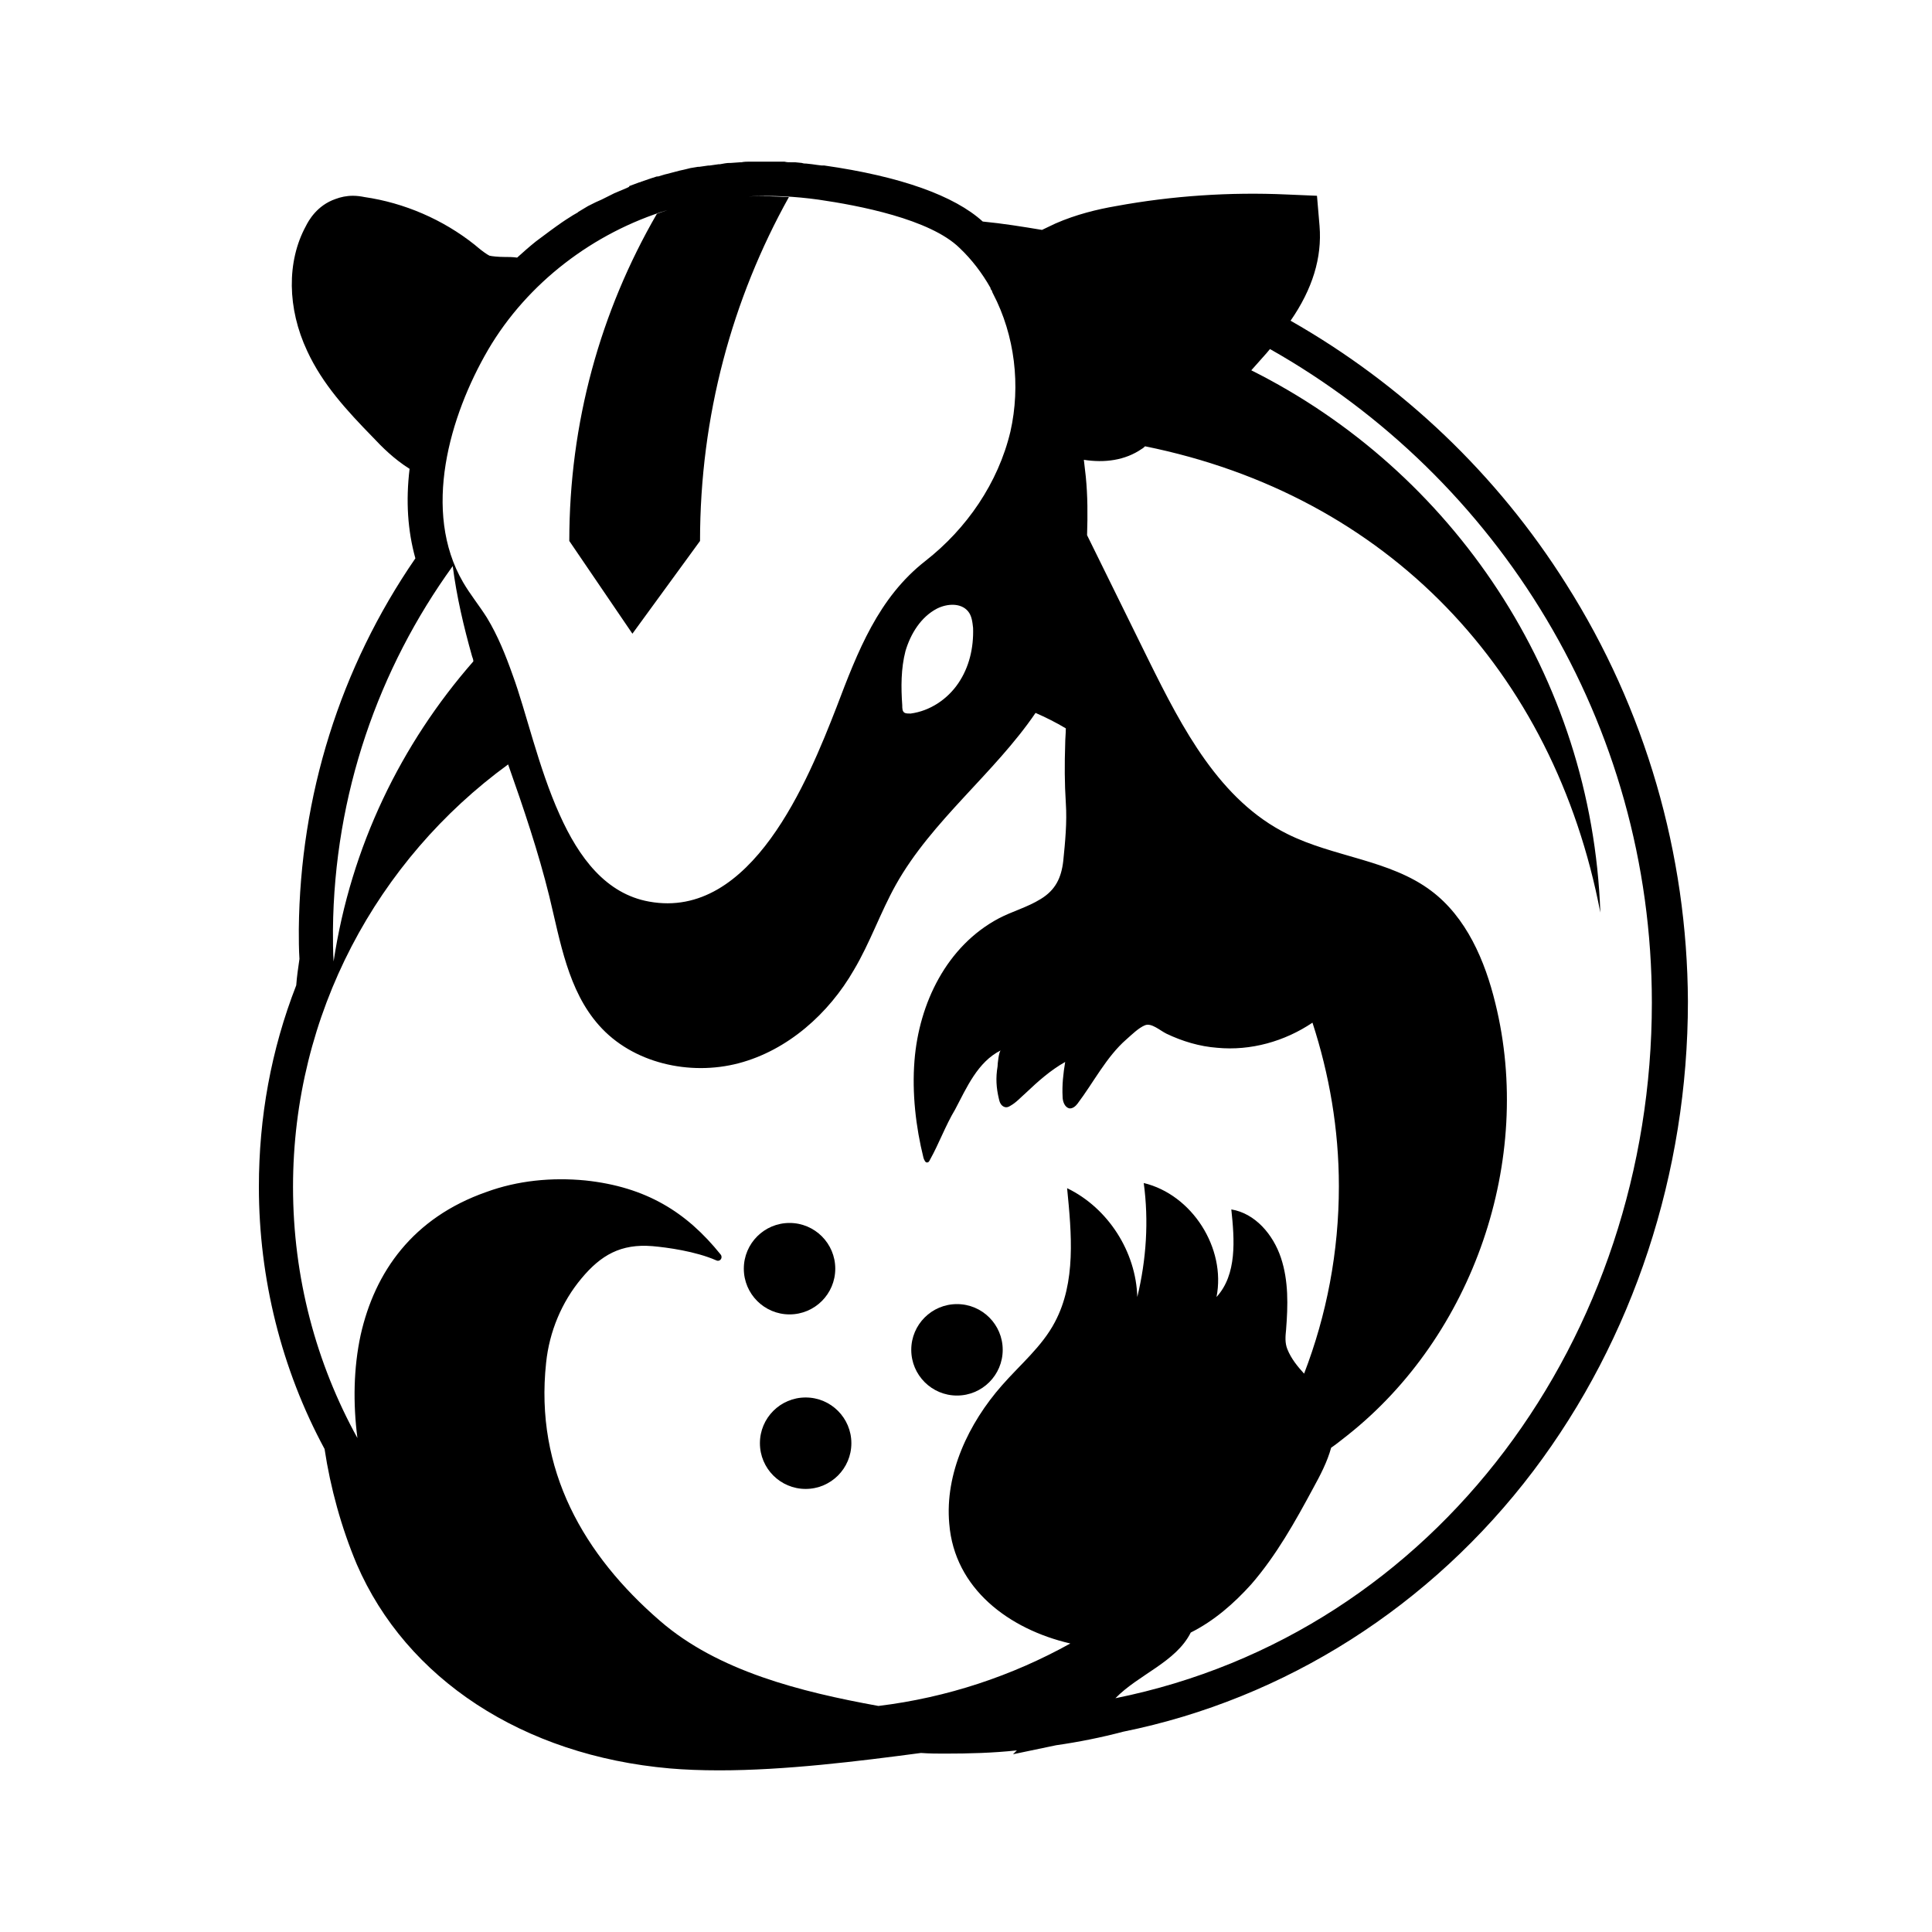 <svg xmlns="http://www.w3.org/2000/svg" viewBox="0 0 300 300" enable-background="new 0 0 300 300"><path d="M243.2 90.7c-10.7-17-25.4-31-42.8-40.9 3.4-4.9 4.9-9.8 4.5-14.7l-.4-4.7-4.7-.2c-8.8-.4-17.8.2-26.5 1.8-2.9.5-6.2 1.3-9.4 2.7l-2.1 1c-3-.5-6.1-1-9.2-1.3-4.4-4-12.7-7-24.6-8.7h-.4l-.8-.1-.7-.1-.9-.1c-.2 0-.4 0-.7-.1l-1-.1h-.6c-.4 0-.7 0-1.1-.1h-5.3c-.5 0-.9 0-1.4.1h-.2l-1.4.1h-.2c-.5 0-.9.1-1.5.2h-.2l-1.4.2h-.2l-1.4.2h-.2l-1.2.2-.4.1c-.4.1-.8.2-1.3.3l-1.9.5c-.5.1-1 .3-1.4.4h-.2c-.6.2-1.3.4-2.1.7-.2.1-.4.1-.5.2h-.1l-1.6.6v.1l-.4.2-1.9.8-.6.3-.2.1-1.2.6-.9.4-1.2.6-1.5.9-.1.1-.7.4-1.1.7-.6.4c-1.3.9-2.5 1.8-3.7 2.7l-.4.3c-1 .8-1.9 1.6-2.9 2.5-.7-.1-1.4-.1-2-.1-.9 0-1.9-.1-2.3-.2-.4-.2-1.1-.7-1.7-1.2l-.6-.5c-4.9-3.9-10.9-6.5-17.1-7.4-.5-.1-1.1-.2-1.8-.2-1 0-1.9.2-2.7.5-2.9 1-4.2 3.4-4.6 4.2-3 5.5-2.9 12.8.2 19.4 2.4 5.2 6.2 9.3 10.2 13.4 1.4 1.5 3.3 3.4 5.7 4.9-.6 5-.3 9.6.9 13.9-11.7 17-17.9 36.9-18.1 57.6 0 1.5 0 3.1.1 4.6-.2 1.4-.4 2.7-.5 4.1-3.9 10-5.8 20.5-5.8 31.3 0 14.2 3.5 28.3 10.2 40.7.9 6 2.6 12.2 5 17.9 7.7 17.8 25.8 29.7 48.6 31.7 2.3.2 4.9.3 7.7.3 10.2 0 21.5-1.4 31.3-2.7 1.4.1 2.6.1 3.7.1 3.8 0 7.5-.1 11.2-.5l-.6.6 6.7-1.4c3.5-.5 7-1.2 10.4-2.1 25.2-5.1 47.8-19.5 63.7-40.5 15.5-20.5 24-46.3 24-72.9-.1-22.9-6.6-45.4-18.9-64.8zm-167.4-36.4c6.1-10.4 16.4-18.2 27.9-21.7l2.1-.6-2.1.6-1.7.6c-8.8 15.2-13.6 32.5-13.6 50.8l9.8 14.4 10.5-14.4c0-19.4 5-37.6 13.8-53.4-2.1-.1-4.2-.2-6.3-.1 3.6-.2 7.3 0 10.9.5 6.2.9 17.3 3 21.9 7.5 1.9 1.8 3.5 3.9 4.8 6.2 0 .2.1.3.2.4l.1.3.1.2c3.4 6.5 4.3 14.3 2.7 21.4-1.9 8-6.8 15.1-13.2 20.1-7.3 5.7-10.5 14-13.8 22.7-4.4 11.3-13.2 33.1-29.1 30.2-6.7-1.2-10.9-6.8-13.9-13.5-3.3-7.3-5.2-16-7.3-21.7-1.1-3.1-2.3-6.1-4-8.9-1.2-1.9-2.6-3.6-3.7-5.5-6.4-11-2.1-25.8 3.9-36.1zm73 51.8c-1.7 2.5-4.4 4.3-7.4 4.7-.3 0-.7 0-.9-.1-.4-.2-.4-.7-.4-1.2-.2-2.8-.2-5.7.5-8.4.8-2.7 2.4-5.3 4.9-6.6 1.6-.8 3.7-.9 4.8.4.6.7.7 1.7.8 2.6.1 3.1-.6 6.1-2.3 8.6zm-78.5-18.2c.6 4.7 1.7 9.4 3 14 .1.3.2.5.2.8-11.2 12.8-19 28.7-21.7 46.6-.1-1.6-.1-3.2-.1-4.9.2-21.1 7.1-40.6 18.6-56.5zm93.5 117.4c-2 3.8-5.4 6.6-8.2 9.8-5.2 5.9-8.9 13.7-8.2 21.5.8 10.1 9.3 16.4 18.8 18.6-9 5-19.1 8.4-29.8 9.7-12.1-2.2-24.9-5.4-33.9-13.2-11.8-10.2-19.5-23.4-17.7-40.1.5-4.8 2.4-9.4 5.5-13.1 3-3.6 6.1-5.4 11-5 2.3.2 6.7.8 9.9 2.2.6.3 1.1-.4.7-.9-5.3-6.6-11.6-10.5-21-11.5-5.2-.5-10.5 0-15.4 1.8-11.4 4-17.3 12.4-19.5 22.2-1.1 5.1-1.2 10.6-.5 16-6.4-11.6-10-24.9-10-39 0-26.9 13.1-50.8 33.4-65.6 2.4 6.8 4.7 13.6 6.4 20.5 1.7 7 2.9 14.6 7.7 20 5.2 5.9 14.1 7.9 21.7 5.9s14-7.7 17.9-14.5c2.5-4.2 4.1-8.9 6.5-13.2 5.6-10 15.3-17.3 21.7-26.7 1.6.7 3.2 1.5 4.7 2.4 0 .8-.1 1.6-.1 2.5-.1 3-.1 6 .1 9.1.2 3-.1 6-.4 9-.3 2.6-1.2 4.5-3.5 5.9-2.1 1.3-4.4 1.9-6.5 3-8.1 4.3-12.4 13.2-13.1 22.1-.4 5 .2 10.3 1.4 15.1.1.3.3.8.6.7.2 0 .3-.2.4-.4 1.4-2.5 2.4-5.3 3.9-7.8 1.8-3.4 3.5-7.4 7.1-9.2-.3.2-.5 2.1-.5 2.5-.3 1.8-.2 3.3.2 5 .1.5.3 1.1.9 1.3.3.1.6 0 .9-.2.9-.5 1.6-1.3 2.4-2 1.9-1.8 3.8-3.5 6.1-4.8-.3 1.8-.5 3.6-.4 5.4 0 .7.3 1.6 1 1.8.5.1 1-.3 1.3-.7 2.5-3.3 4.5-7.3 7.6-10 .8-.7 1.9-1.8 2.9-2.2 1-.4 2.3.8 3.3 1.3 2.5 1.2 5.2 2 7.9 2.2 5.2.5 10.5-1 14.8-3.9 2.6 8 4.1 16.5 4.1 25.4 0 10.2-1.9 20-5.4 29.1-1-1.1-2-2.3-2.6-3.8-.4-1-.3-2-.2-3 .3-3.8.4-7.6-.8-11.2-1.2-3.6-4-6.9-7.7-7.5.5 4.7.9 10.1-2.3 13.6 1.5-7.6-3.8-15.9-11.3-17.7.8 5.9.4 11.9-1 17.7-.2-7-4.5-13.8-10.9-16.9.7 7.1 1.4 14.6-1.9 20.8zm9.4 58.4c3.6-3.7 9.4-5.6 11.7-10.2 3.6-1.8 6.7-4.5 9.4-7.5 3.9-4.5 6.8-9.7 9.6-14.9 1.1-2 2.2-4.1 2.8-6.3.9-.6 1.7-1.3 2.5-1.9 19.6-15.5 29-42.8 23-67.1-1.6-6.6-4.5-13.4-10-17.5-6.4-4.8-15.1-5.2-22.3-8.8-10.5-5.2-16.3-16.4-21.5-26.9l-9.6-19.5c.1-3.1.1-6.1-.2-9.1l-.3-2.6c3.2.5 6.4.1 9-1.7.2-.1.4-.3.5-.4 37.6 7.6 63.5 34.8 70.7 72.4-1.3-36.8-23-68.6-54.2-84.2l2.4-2.7.5-.6c35.4 20 59.3 58 59.3 101.5 0 51.7-33.2 97.9-83.3 108z"/><circle cx="122.6" cy="197" r="7.1"/><circle cx="125.1" cy="224.1" r="7.1"/><circle cx="148.6" cy="209.6" r="7.1"/></svg>